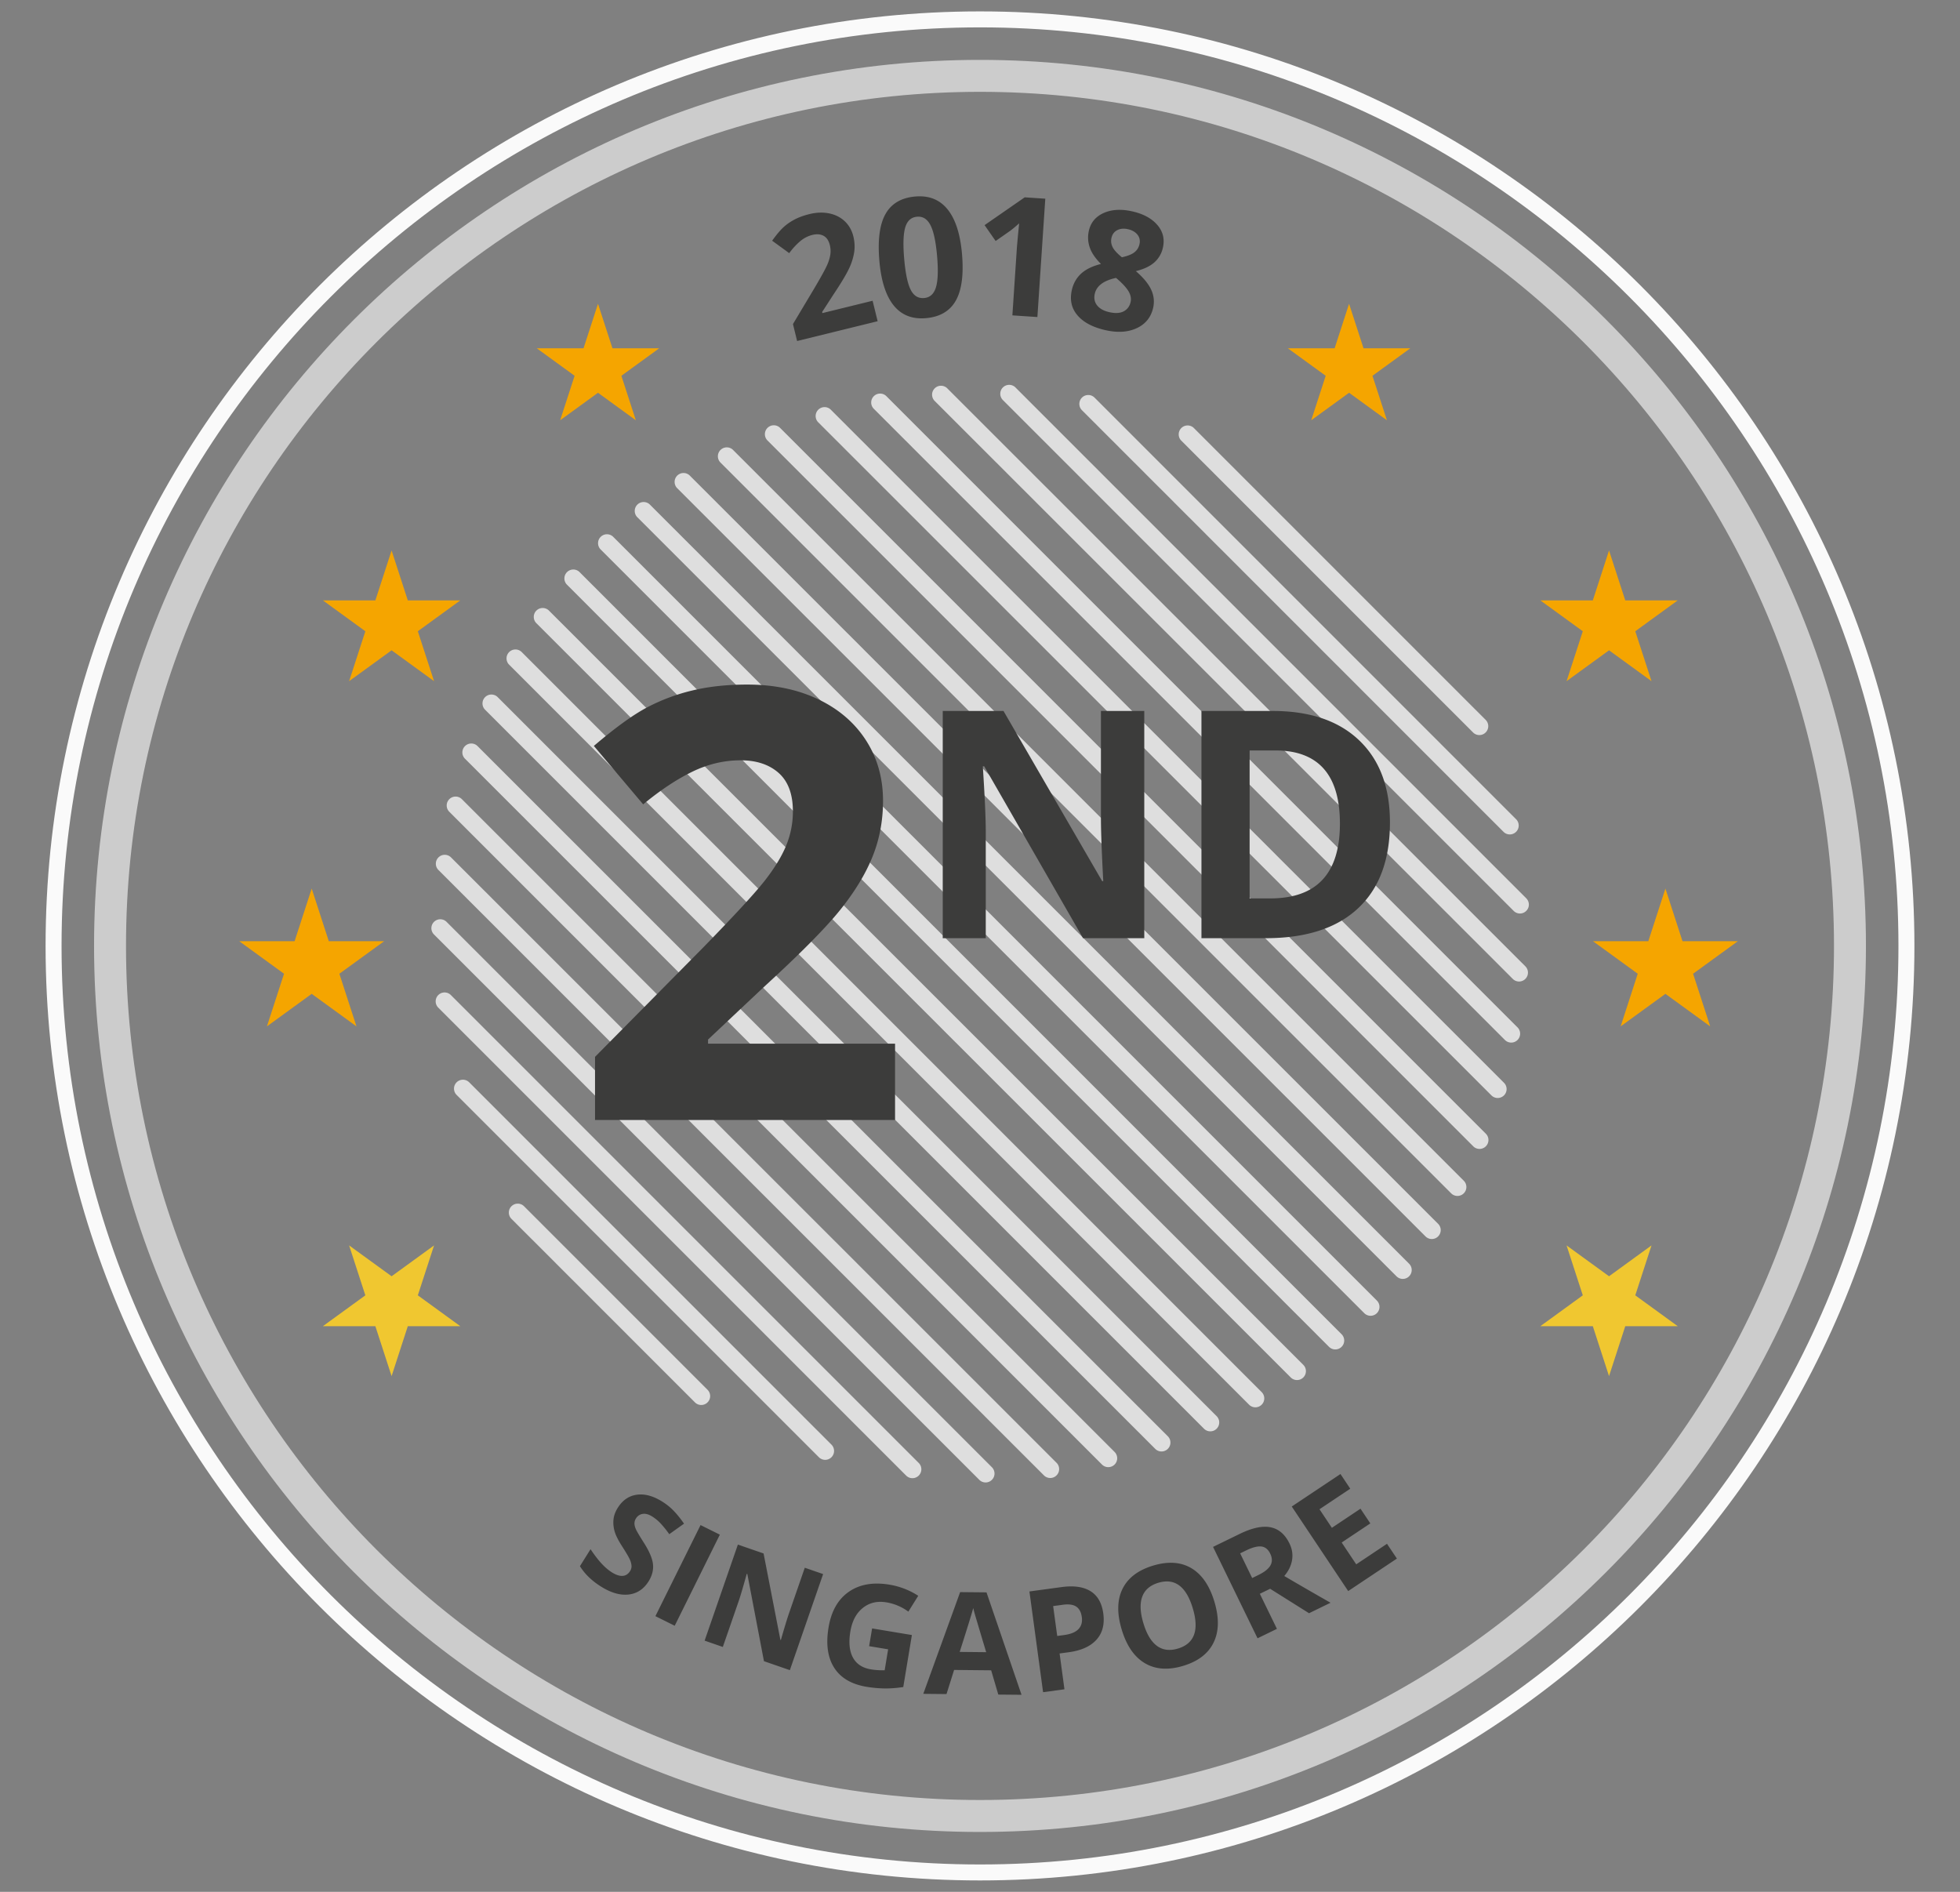 <svg xmlns="http://www.w3.org/2000/svg" width="172" height="166"><rect width="100%" height="100%" fill="#808080" stroke="none"/><path fill="#FAFAFA" d="M86 165c-45.215 0-82-36.785-82-82S40.785 1 86 1s82 36.785 82 82-36.785 82-82 82zM86 2.402C41.558 2.402 5.402 38.558 5.402 83c0 44.443 36.156 80.598 80.598 80.598S166.598 127.443 166.598 83c0-44.442-36.155-80.598-80.598-80.598z"/><path fill="#CCC" d="M86 160.746c-42.869 0-77.746-34.877-77.746-77.746C8.254 40.131 43.131 5.254 86 5.254c42.868 0 77.746 34.876 77.746 77.746 0 42.869-34.878 77.746-77.746 77.746zM86 8.058C44.677 8.058 11.058 41.677 11.058 83c0 41.323 33.619 74.942 74.942 74.942 41.323 0 74.942-33.619 74.942-74.942 0-41.323-33.619-74.942-74.942-74.942z"/><path fill="#DEDEDE" d="M129.821 64.499c-.2 0-.4-.076-.552-.229l-25.625-25.626a.782.782 0 0 1 1.105-1.105l25.625 25.626a.782.782 0 0 1-.553 1.334zm2.672 8.719c-.2 0-.4-.076-.552-.229L94.925 35.972a.782.782 0 0 1 1.105-1.105l37.016 37.017a.782.782 0 0 1-.553 1.334zm.891 6.938c-.2 0-.4-.076-.552-.229L87.986 35.081a.782.782 0 0 1 1.105-1.105l44.845 44.845a.782.782 0 0 1-.552 1.335zm-.077 5.968c-.2 0-.4-.076-.552-.229L82.002 35.16a.782.782 0 0 1 1.105-1.105l50.752 50.736a.782.782 0 0 1-.552 1.333zm-.689 5.359a.78.78 0 0 1-.553-.229L76.659 35.847a.782.782 0 0 1 1.105-1.105l55.407 55.407a.782.782 0 0 1-.553 1.334zm-1.187 4.861c-.2 0-.4-.076-.552-.229l-59.095-59.08a.782.782 0 0 1 1.105-1.105l59.095 59.08a.782.782 0 0 1-.553 1.334zm-1.593 4.469a.78.78 0 0 1-.553-.229L67.33 38.628a.782.782 0 0 1 1.105-1.105l61.956 61.956a.782.782 0 0 1-.553 1.334zm-1.938 4.125c-.2 0-.4-.076-.552-.229L63.205 40.566a.782.782 0 0 1 1.105-1.105l64.143 64.142a.782.782 0 0 1-.553 1.335zm-2.251 3.781c-.2 0-.4-.076-.552-.229L59.408 42.816a.782.782 0 0 1 1.105-1.105l65.689 65.674a.782.782 0 0 1-.553 1.334zm-2.546 3.5c-.2 0-.4-.076-.552-.229L55.908 45.363a.782.782 0 0 1 1.105-1.105l66.643 66.627a.782.782 0 0 1-.553 1.334zm-2.828 3.235c-.2 0-.4-.076-.552-.229L52.689 48.191a.782.782 0 0 1 1.105-1.105l67.034 67.034a.782.782 0 0 1-.553 1.334zm-3.094 2.953c-.2 0-.4-.076-.552-.229L49.736 51.285a.782.782 0 0 1 1.105-1.105l66.892 66.893a.782.782 0 0 1-.552 1.334zm-3.359 2.687a.78.78 0 0 1-.553-.229L47.048 54.661a.782.782 0 0 1 1.105-1.105l66.221 66.205a.782.782 0 0 1-.552 1.333zm-3.656 2.391c-.2 0-.4-.076-.552-.229L44.658 58.301a.782.782 0 0 1 1.105-1.105l64.956 64.956a.782.782 0 0 1-.553 1.333zm-3.954 2.109c-.2 0-.4-.076-.552-.229L42.548 62.254a.782.782 0 0 1 1.105-1.105l63.112 63.111a.782.782 0 0 1-.553 1.334zm-4.282 1.766c-.2 0-.4-.076-.552-.229l-60.596-60.58a.782.782 0 0 1 1.105-1.105l60.595 60.579a.782.782 0 0 1-.552 1.335zm-4.672 1.376c-.2 0-.4-.076-.552-.229L39.407 71.208a.782.782 0 0 1 1.105-1.105l57.299 57.299a.782.782 0 0 1-.553 1.334zm-5.094.952c-.2 0-.4-.076-.552-.229L38.454 76.317a.782.782 0 0 1 1.105-1.105l53.158 53.142a.782.782 0 0 1-.553 1.334zm-5.671.391c-.2 0-.4-.076-.552-.229L38.063 81.974a.782.782 0 0 1 1.105-1.105l47.877 47.876a.782.782 0 0 1-.552 1.334zm-6.422-.375c-.2 0-.4-.076-.552-.229l-41.08-41.08a.782.782 0 0 1 1.105-1.105l41.08 41.079a.782.782 0 0 1-.553 1.335zm-7.657-1.609c-.2 0-.4-.076-.552-.229L40.048 96.052a.782.782 0 0 1 1.105-1.105l31.813 31.814a.782.782 0 0 1-.552 1.334zm-10.876-4.813c-.2 0-.4-.076-.552-.229l-16.125-16.126a.782.782 0 0 1 1.105-1.105l16.125 16.126a.782.782 0 0 1-.553 1.334z"/><path fill="#3C3C3B" d="M78.546 98.274h-26.33v-5.539l9.455-9.558c2.799-2.868 4.629-4.856 5.488-5.964.859-1.108 1.477-2.134 1.855-3.079a7.83 7.83 0 0 0 .567-2.937c0-1.511-.417-2.636-1.25-3.375-.833-.738-1.945-1.108-3.336-1.108-1.46 0-2.877.335-4.251 1.005-1.374.67-2.808 1.623-4.302 2.86l-4.328-5.127c1.855-1.58 3.392-2.696 4.612-3.349a16.911 16.911 0 0 1 3.993-1.507c1.443-.352 3.057-.528 4.843-.528 2.353 0 4.431.429 6.235 1.288 1.803.859 3.203 2.061 4.199 3.607.996 1.546 1.494 3.315 1.494 5.307 0 1.735-.305 3.362-.915 4.882-.61 1.52-1.555 3.079-2.834 4.676-1.28 1.597-3.534 3.873-6.763 6.827l-4.843 4.56v.361h16.411v6.698zm21.87-15.952h-5.372L86.37 67.24h-.123c.173 2.664.259 4.564.259 5.7v9.382H82.73V62.385h5.332l8.659 14.932h.095c-.136-2.591-.204-4.423-.204-5.496v-9.436h3.804v19.937zm21.559-10.16c0 3.282-.934 5.795-2.803 7.541-1.868 1.745-4.565 2.618-8.093 2.618h-5.646V62.385h6.259c3.254 0 5.782.859 7.582 2.577 1.801 1.719 2.701 4.119 2.701 7.2zm-4.391.11c0-4.282-1.891-6.423-5.673-6.423h-2.25v12.982h1.814c4.073 0 6.109-2.187 6.109-6.559zM77.017 28.186l-7.066 1.736-.365-1.486 1.906-3.189c.562-.955.922-1.609 1.079-1.962a3.64 3.64 0 0 0 .295-.948 2.169 2.169 0 0 0-.042-.826c-.1-.405-.285-.679-.557-.823-.273-.143-.595-.169-.968-.077-.392.096-.75.28-1.074.55a6.064 6.064 0 0 0-.966 1.051l-1.5-1.09c.393-.546.732-.947 1.016-1.203.284-.255.608-.478.972-.667.364-.19.786-.343 1.265-.461.631-.155 1.217-.177 1.758-.065.541.112.995.342 1.364.691.369.349.62.792.752 1.325.114.466.14.922.076 1.371a5.17 5.17 0 0 1-.452 1.442c-.238.513-.693 1.273-1.364 2.278l-.999 1.543.024.096 4.404-1.082.442 1.796zm7.402-5.911c.158 1.81-.022 3.177-.54 4.098s-1.393 1.436-2.627 1.544c-1.197.104-2.137-.266-2.823-1.112-.685-.845-1.105-2.145-1.258-3.899-.159-1.83.018-3.204.534-4.123.515-.919 1.387-1.433 2.617-1.54 1.196-.104 2.14.271 2.831 1.126.691.854 1.113 2.156 1.266 3.906zm-5.071.442c.111 1.272.3 2.174.568 2.705.268.531.662.775 1.182.729.51-.045.855-.355 1.033-.934.179-.577.213-1.495.103-2.753-.111-1.272-.305-2.175-.583-2.711-.278-.536-.67-.781-1.175-.737-.515.045-.86.355-1.034.93-.173.575-.205 1.499-.094 2.771zm11.688 5.101-2.195-.146.401-6.009.087-.986.107-1.077c-.388.34-.658.563-.807.667l-1.257.879-.97-1.392 3.523-2.44 1.804.12-.693 10.384zm8.321-9.272c.973.218 1.706.615 2.203 1.191.496.575.66 1.238.491 1.989a2.392 2.392 0 0 1-.741 1.289c-.378.341-.922.6-1.633.776.668.577 1.117 1.125 1.35 1.641a2.43 2.43 0 0 1 .17 1.567c-.187.833-.664 1.43-1.431 1.791-.766.36-1.682.421-2.746.182-1.112-.249-1.932-.681-2.46-1.296-.529-.614-.695-1.355-.502-2.221.13-.578.399-1.059.808-1.439.409-.379.992-.665 1.749-.855-.497-.496-.826-.98-.986-1.455a2.632 2.632 0 0 1-.076-1.454c.163-.727.596-1.248 1.299-1.562.702-.313 1.538-.361 2.505-.144zm-3.284 7.231c-.089.398-.02.739.208 1.024.228.285.583.481 1.064.589.532.12.957.094 1.273-.076.315-.17.515-.442.599-.818.069-.31.004-.63-.197-.96-.201-.329-.561-.713-1.081-1.151-1.089.233-1.71.697-1.866 1.392zm2.919-5.664c-.367-.083-.683-.055-.949.082-.267.138-.435.364-.506.679-.062.277-.029.546.1.806s.401.558.817.895c.502-.111.868-.258 1.099-.439.23-.182.378-.419.443-.711.071-.319.012-.597-.178-.835-.189-.237-.465-.396-.826-.477zM56.917 138.756c-.427.683-1.009 1.068-1.746 1.155-.737.086-1.544-.144-2.421-.692-.807-.504-1.427-1.102-1.858-1.793l.931-1.49c.368.546.7.976.996 1.29.295.313.59.563.883.746.352.22.664.321.936.304.272-.017.492-.159.657-.424a.776.776 0 0 0 .123-.474 1.633 1.633 0 0 0-.157-.561c-.094-.207-.314-.582-.661-1.125-.327-.506-.544-.932-.65-1.276-.106-.344-.145-.692-.117-1.044s.153-.706.375-1.062c.418-.669.973-1.054 1.666-1.153.693-.1 1.44.1 2.24.6.393.245.739.527 1.038.843.299.316.591.681.875 1.094l-1.296.924a8.827 8.827 0 0 0-.785-.972 3.737 3.737 0 0 0-.718-.584c-.304-.19-.581-.264-.831-.224a.824.824 0 0 0-.589.401.8.8 0 0 0-.132.432c-.001.146.04.313.122.501.081.187.31.576.685 1.165.497.78.77 1.422.82 1.925s-.078 1.001-.386 1.494zm.598 3.055 3.962-7.992 1.694.84-3.962 7.993-1.694-.841zm11.798 4.737-2.272-.787-1.459-7.646-.052-.019c-.317 1.153-.559 1.968-.725 2.449l-1.374 3.967-1.597-.553 2.919-8.429 2.255.78 1.475 7.581.041.014c.321-1.116.561-1.9.718-2.353l1.382-3.991 1.609.557-2.92 8.43zm7.218-3.661 3.492.58-.757 4.563c-.597.09-1.151.132-1.663.123a10.55 10.55 0 0 1-1.551-.143c-1.328-.22-2.278-.778-2.849-1.675-.571-.897-.735-2.075-.493-3.536.236-1.42.826-2.461 1.77-3.12.945-.66 2.137-.871 3.578-.631a6.613 6.613 0 0 1 2.522.975l-.867 1.39a4.492 4.492 0 0 0-1.925-.814c-.806-.134-1.498.03-2.073.492-.576.46-.939 1.149-1.092 2.064-.158.955-.084 1.717.224 2.285.308.569.835.915 1.581 1.039.389.064.791.09 1.206.077l.304-1.836-1.667-.277.26-1.556zm11.074 5.805-.626-2.13-3.252-.032-.667 2.117-2.038-.02 3.235-8.926 2.313.022 3.074 8.987-2.039-.018zm-1.063-3.721c-.579-1.93-.905-3.021-.978-3.274s-.125-.453-.156-.599c-.14.519-.537 1.803-1.191 3.85l2.325.023zm10.276-3.399c.129.952-.07 1.719-.596 2.304-.526.585-1.337.951-2.433 1.1l-.804.108.426 3.144-1.875.254-1.199-8.839 2.823-.384c1.073-.145 1.919-.025 2.54.361.622.387.994 1.037 1.118 1.952zm-4.042 1.977.617-.083c.576-.079.992-.251 1.247-.518.255-.266.353-.618.294-1.052-.06-.44-.224-.748-.492-.925-.268-.177-.658-.231-1.17-.161l-.853.116.357 2.623zm13.796-2.997c.424 1.414.4 2.606-.074 3.576-.473.971-1.365 1.652-2.673 2.045-1.31.393-2.429.314-3.358-.235-.929-.55-1.607-1.536-2.034-2.957-.426-1.422-.401-2.614.078-3.575.478-.961 1.374-1.638 2.687-2.033 1.313-.393 2.431-.317 3.353.23.922.548 1.596 1.531 2.021 2.949zm-6.236 1.871c.287.955.683 1.62 1.191 1.994.507.374 1.121.453 1.842.237 1.446-.434 1.88-1.611 1.304-3.532-.577-1.925-1.584-2.672-3.022-2.24-.721.216-1.192.621-1.412 1.216-.222.595-.189 1.371.097 2.325zm10.221-2.576 1.499 3.078-1.701.828-3.904-8.02 2.336-1.138c1.09-.531 1.993-.725 2.709-.583.717.142 1.271.618 1.664 1.426.231.472.305.955.224 1.45-.081.493-.308.961-.683 1.4a334.865 334.865 0 0 0 4.061 2.346l-1.887.919-3.413-2.145-.905.439zm-.673-1.381.548-.267c.538-.262.891-.544 1.059-.849.169-.304.161-.647-.026-1.032-.186-.38-.448-.587-.788-.621-.34-.034-.784.083-1.333.351l-.515.251 1.055 2.167zm12.7-1.708-4.273 2.852-4.953-7.42 4.274-2.852.86 1.29-2.7 1.802 1.087 1.629 2.512-1.677.861 1.29-2.513 1.677 1.277 1.914 2.7-1.802.868 1.297z"/><path fill="#F5A500" d="m27.353 77.968 1.501 4.619h4.857l-3.93 2.855 1.501 4.619-3.929-2.855-3.93 2.855 1.501-4.619-3.929-2.855h4.857zM34.364 48.3l1.423 4.381h4.607l-3.727 2.708 1.424 4.381-3.727-2.708-3.727 2.708 1.424-4.381-3.727-2.708h4.606zm18.113-21.645 1.269 3.905h4.105l-3.321 2.413 1.268 3.904-3.321-2.413-3.321 2.413 1.268-3.904-3.321-2.413h4.105zm93.672 51.313 1.5 4.619h4.857l-3.929 2.855 1.501 4.619-3.929-2.855-3.93 2.855 1.501-4.619-3.929-2.855h4.857zM141.201 48.3l1.424 4.381h4.606l-3.727 2.708 1.424 4.381-3.727-2.708-3.727 2.708 1.424-4.381-3.727-2.708h4.607zm-22.813-21.645 1.269 3.905h4.106l-3.322 2.413 1.269 3.904-3.322-2.413-3.321 2.413 1.269-3.904-3.322-2.413h4.106z"/><path fill="#F0C730" d="m34.364 120.748 1.423-4.381h4.607l-3.727-2.707 1.424-4.381-3.727 2.707-3.727-2.707 1.424 4.381-3.727 2.707h4.606zm106.837 0 1.424-4.381h4.606l-3.727-2.707 1.424-4.381-3.727 2.707-3.727-2.707 1.424 4.381-3.727 2.707h4.607z"/></svg>